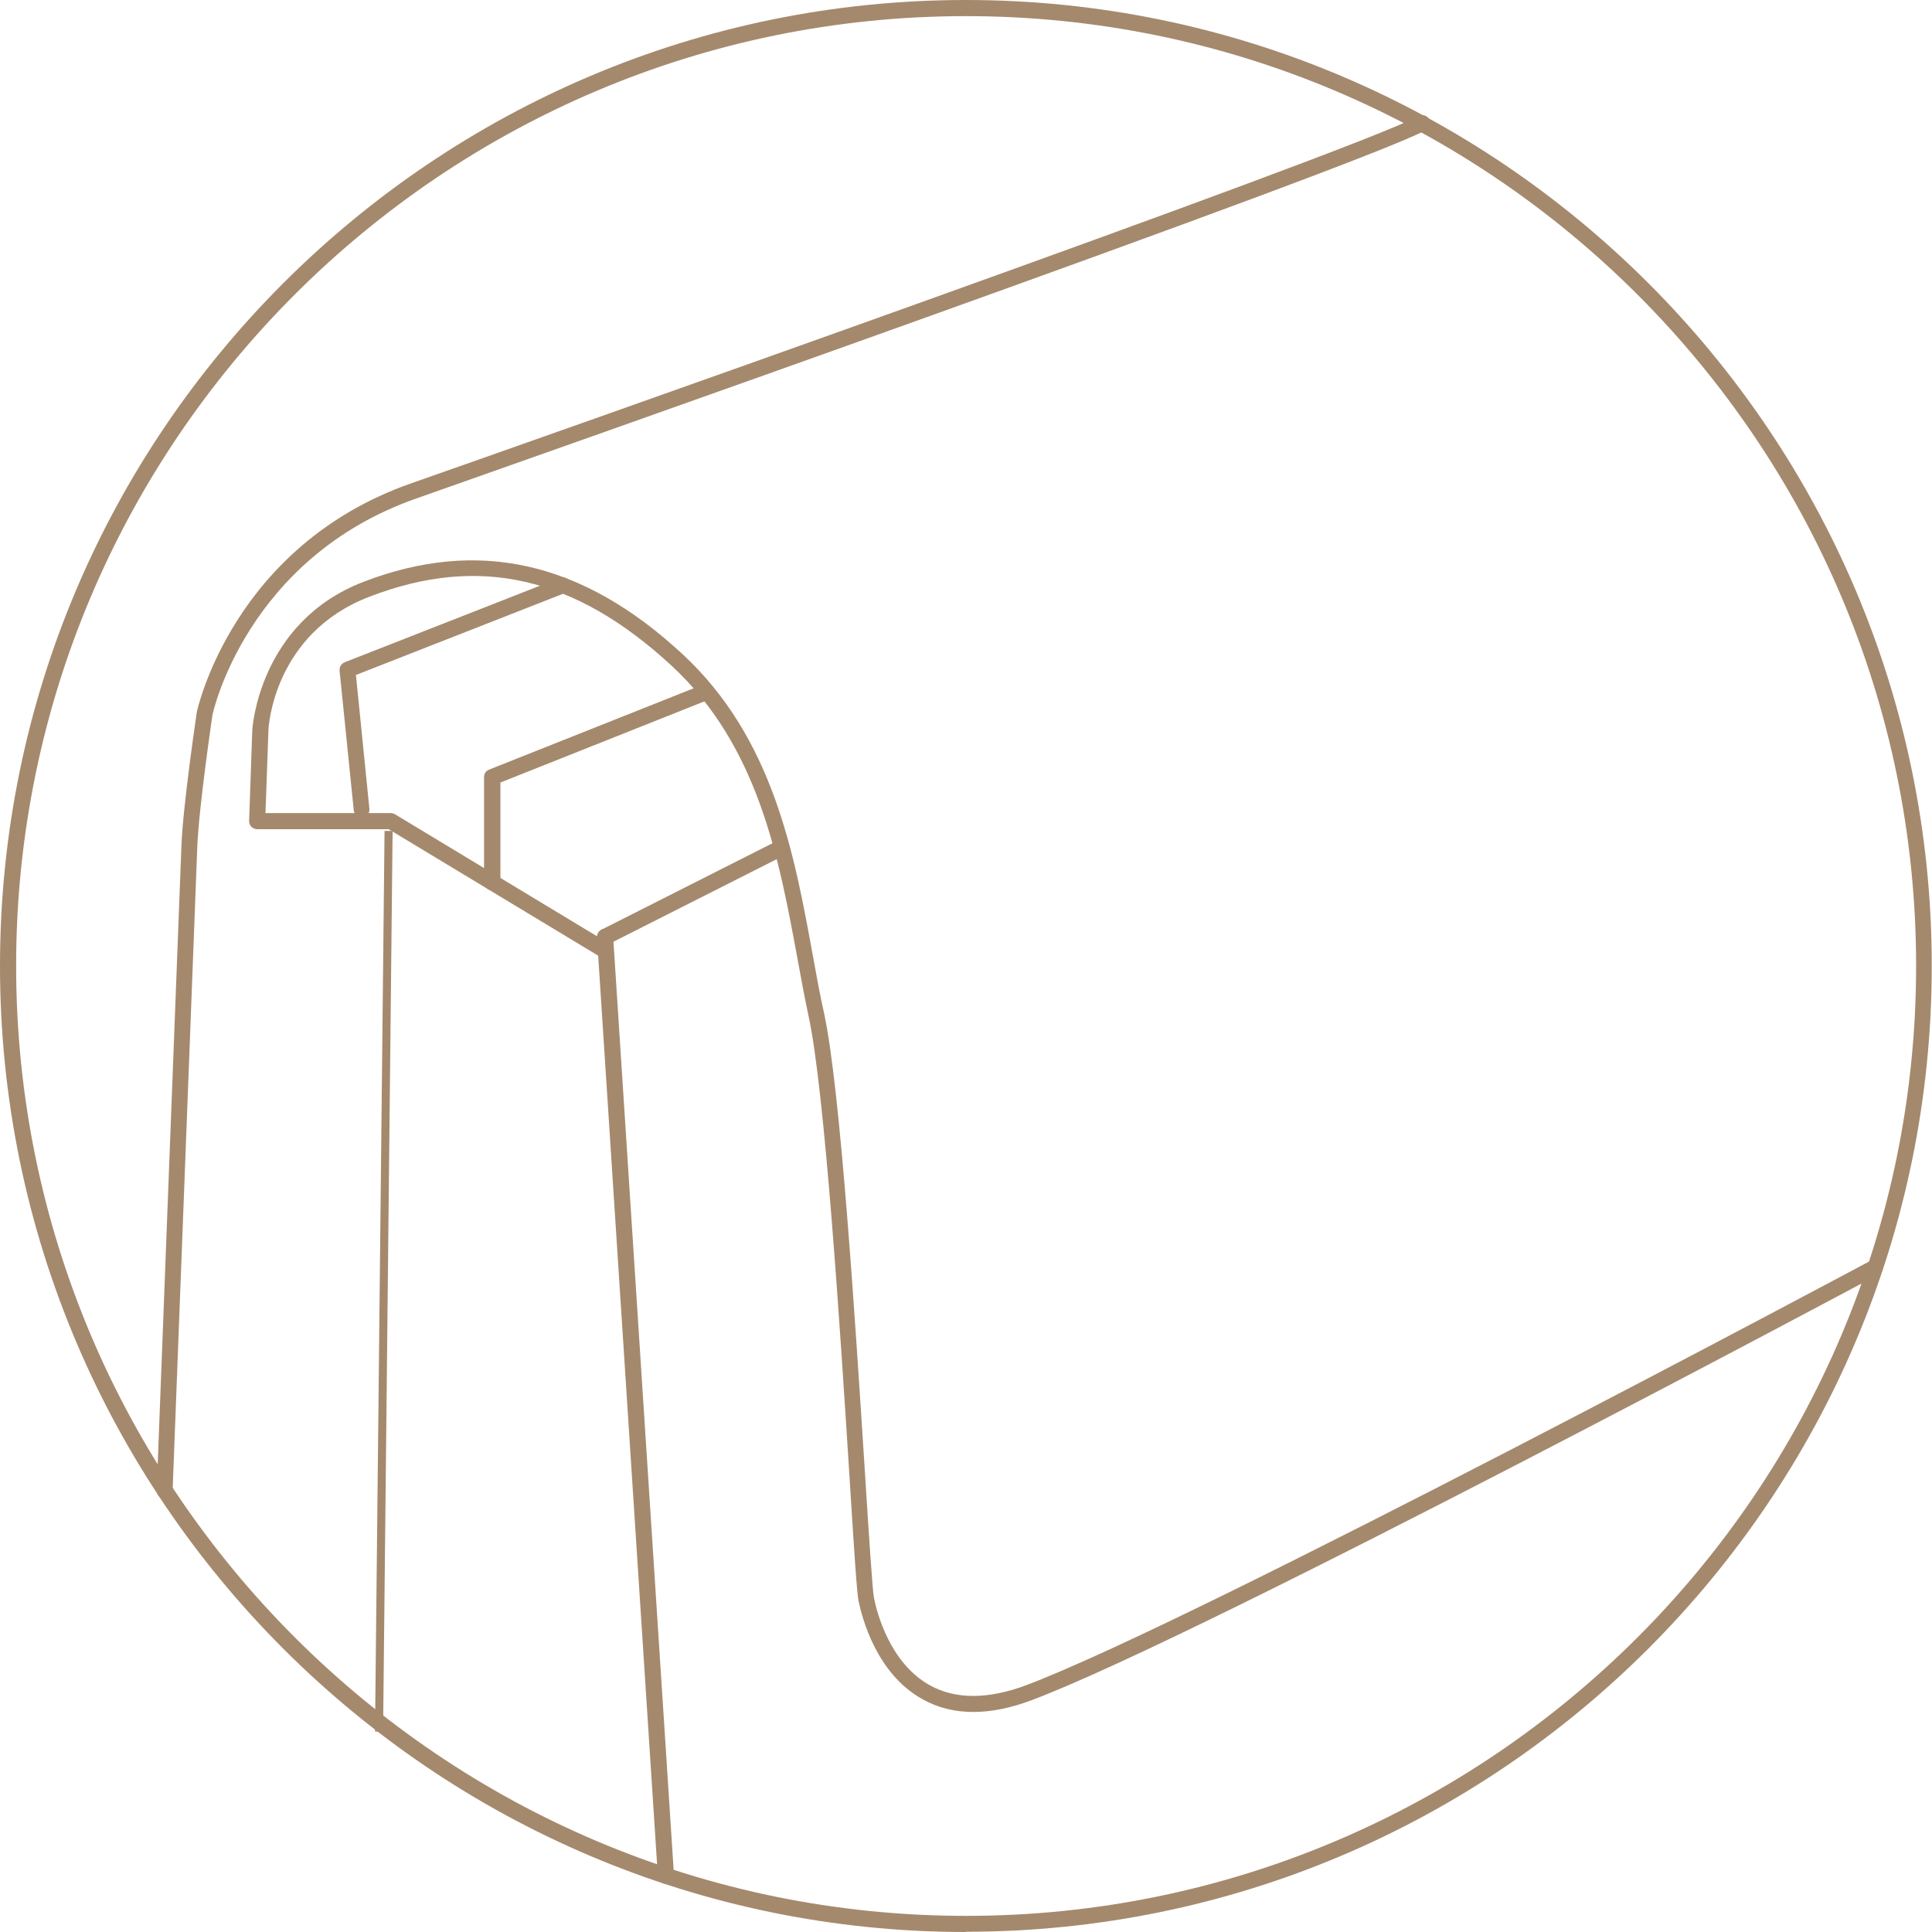 <?xml version="1.0" encoding="UTF-8"?>
<svg id="_レイヤー_2" data-name="レイヤー 2" xmlns="http://www.w3.org/2000/svg" width="79.03" height="79.03" viewBox="0 0 79.03 79.03">
  <defs>
    <style>
      .cls-1 {
        fill: #a5896d;
      }
    </style>
  </defs>
  <g id="_レイヤー_5" data-name="レイヤー 5">
    <g>
      <path class="cls-1" d="M39.51,79.03C17.73,79.03,0,61.3,0,39.51S17.73,0,39.51,0s39.51,17.73,39.51,39.51-17.73,39.51-39.51,39.51ZM39.51,.66C18.09,.66,.66,18.09,.66,39.51s17.43,38.86,38.86,38.86,38.86-17.43,38.86-38.86S60.94,.66,39.51,.66Z"/>
      <path class="cls-1" d="M27.24,77.06c-.17,0-.32-.13-.33-.31l-2.49-38.41c-.01-.18,.13-.34,.31-.35,.18-.02,.34,.13,.35,.31l2.49,38.41c.01,.18-.13,.34-.31,.35,0,0-.01,0-.02,0Z"/>
      <rect class="cls-1" x="24.31" y="36.16" width="8.15" height=".66" transform="translate(-13.41 16.73) rotate(-26.82)"/>
      <path class="cls-1" d="M14.79,33.43c-.17,0-.31-.13-.32-.29l-.58-5.71c-.01-.15,.07-.28,.21-.34l8.8-3.45c.17-.07,.36,.02,.42,.19,.07,.17-.02,.36-.19,.42l-8.57,3.36,.55,5.47c.02,.18-.11,.34-.29,.36-.01,0-.02,0-.03,0Z"/>
      <path class="cls-1" d="M20.13,36.42c-.18,0-.33-.15-.33-.33v-4.31c0-.13,.08-.25,.21-.3l8.73-3.47c.17-.06,.36,.01,.43,.18,.07,.17-.02,.36-.18,.43l-8.52,3.39v4.09c0,.18-.15,.33-.33,.33Z"/>
      <path class="cls-1" d="M6.73,61.3h-.01c-.18,0-.32-.16-.31-.34l1.01-26.33c.06-1.67,.61-5.34,.63-5.5,.02-.09,1.47-6.8,8.77-9.36,3.94-1.38,38.55-13.57,41.2-15.02,.16-.09,.36-.03,.44,.13,.09,.16,.03,.36-.13,.44-2.7,1.48-37.36,13.68-41.3,15.07-6.95,2.44-8.33,8.79-8.34,8.86,0,.02-.56,3.77-.62,5.41l-1.01,26.33c0,.18-.15,.31-.33,.31Z"/>
      <path class="cls-1" d="M39.82,70.03c-.76,0-1.46-.17-2.08-.52-1.89-1.04-2.48-3.34-2.62-4.02-.07-.34-.18-2.02-.38-5.23-.37-5.84-1-15.62-1.66-18.67-.16-.75-.31-1.55-.46-2.38-.75-4.07-1.59-8.69-5.15-11.98-3.95-3.65-7.88-4.55-12.36-2.82-3.91,1.5-4.13,5.32-4.13,5.48l-.12,3.37h5.13c.06,0,.12,.02,.17,.05l8.76,5.29c.15,.09,.2,.29,.11,.45-.09,.16-.29,.2-.45,.11l-8.68-5.24h-5.38c-.09,0-.17-.04-.24-.1-.06-.06-.09-.15-.09-.24l.13-3.72s.24-4.4,4.55-6.06c4.68-1.8,8.95-.84,13.04,2.95,3.71,3.43,4.58,8.16,5.34,12.34,.15,.82,.29,1.61,.46,2.36,.67,3.1,1.27,12.53,1.67,18.77,.17,2.7,.31,4.83,.37,5.14,.12,.61,.65,2.67,2.29,3.58,1.05,.58,2.38,.58,3.95-.01,7-2.64,34.28-17.23,34.55-17.37,.16-.09,.36-.03,.44,.13,.09,.16,.03,.36-.13,.44-.28,.15-27.59,14.76-34.63,17.41-.87,.33-1.67,.49-2.42,.49Z"/>
      <polygon class="cls-1" points="15.67 70.84 15.34 70.83 15.73 33.99 16.06 33.99 15.67 70.84"/>
    </g>
  </g>
</svg>